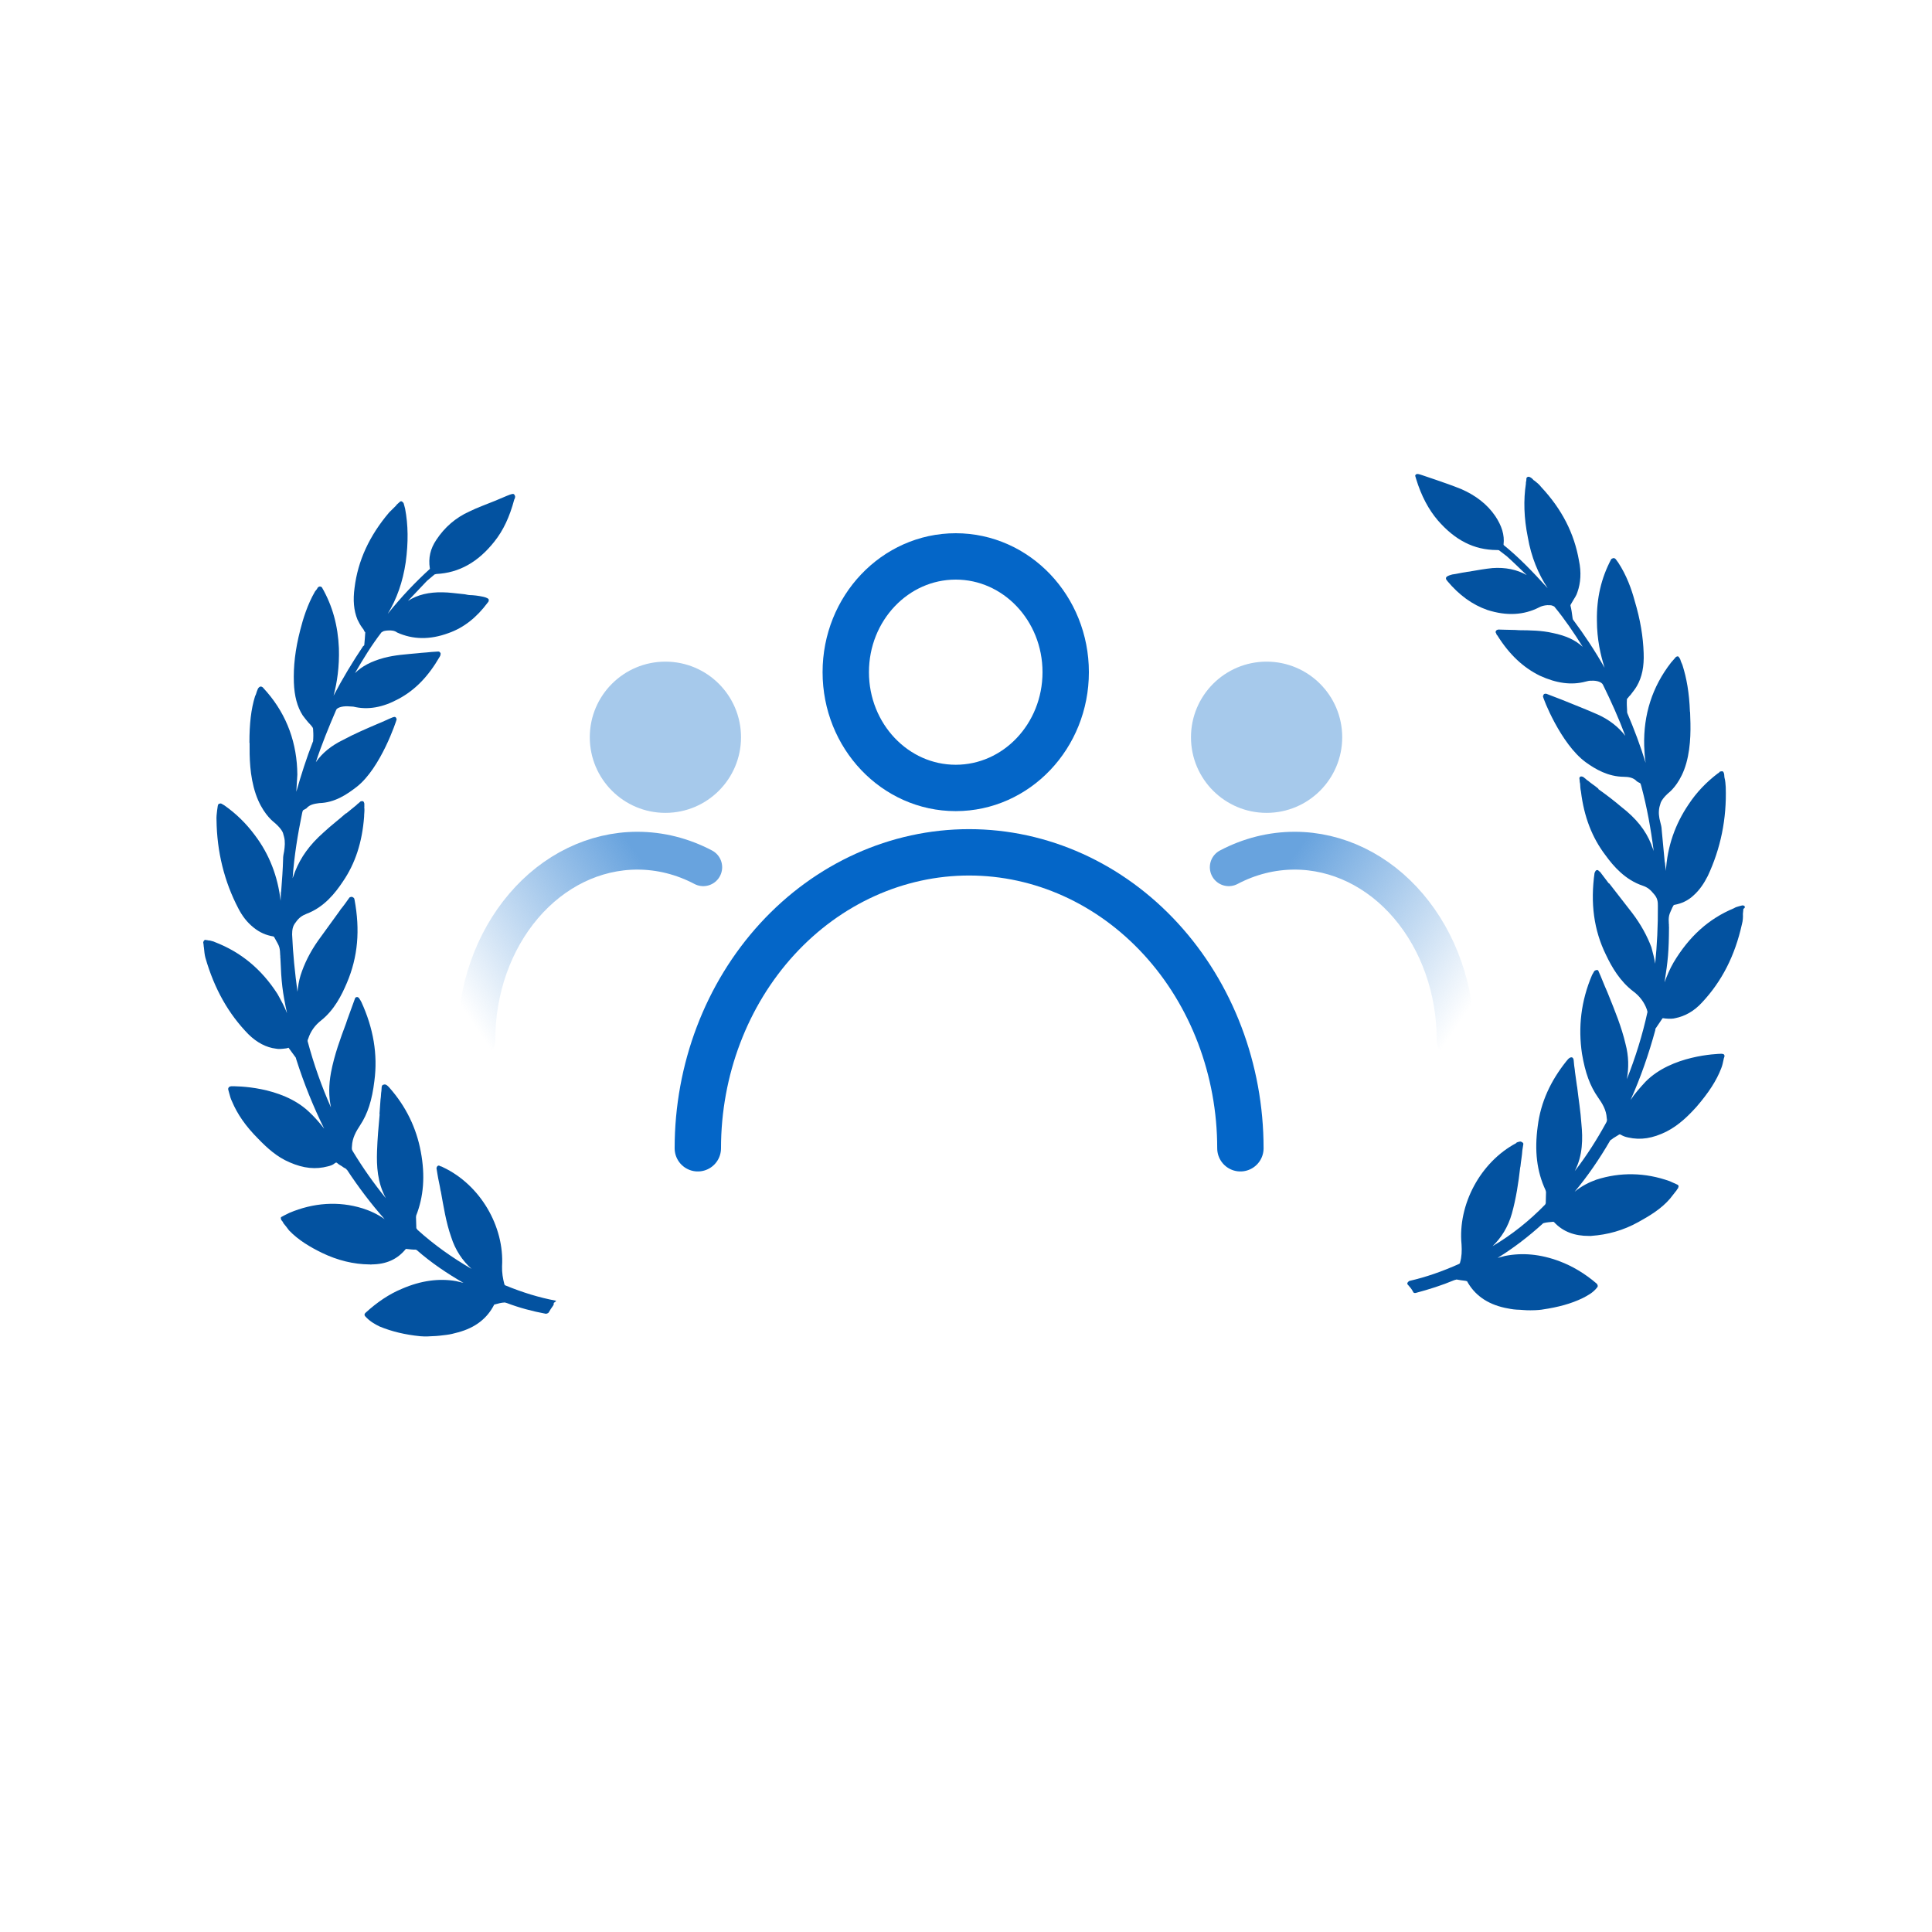 <svg xmlns="http://www.w3.org/2000/svg" width="73" height="73" viewBox="0 0 73 73" fill="none"><path d="M65.916 34.234C65.889 34.218 65.861 34.202 65.817 34.214C65.773 34.225 65.751 34.231 65.729 34.237L65.707 34.243C65.641 34.261 65.575 34.279 65.515 34.318C64.561 34.715 63.821 35.385 63.235 36.367C63.09 36.618 62.989 36.857 62.894 37.118C63.024 36.282 63.057 35.967 63.063 35.022C63.052 34.978 63.068 34.95 63.056 34.906C63.048 34.791 63.047 34.697 63.067 34.597C63.088 34.497 63.152 34.386 63.194 34.28C63.211 34.252 63.227 34.224 63.243 34.196L63.265 34.19C63.535 34.142 63.787 34.027 63.993 33.83C64.222 33.627 64.389 33.371 64.528 33.098C65.008 32.073 65.248 30.948 65.206 29.734C65.198 29.618 65.191 29.502 65.161 29.392C65.15 29.348 65.154 29.276 65.142 29.232C65.136 29.21 65.124 29.166 65.097 29.15C65.069 29.134 65.025 29.146 65.003 29.152C64.981 29.158 64.959 29.164 64.965 29.186C64.942 29.192 64.926 29.219 64.904 29.225C64.474 29.553 64.105 29.935 63.803 30.393C63.296 31.141 63.001 31.975 62.945 32.909C62.943 32.815 62.914 32.705 62.912 32.611L62.901 32.567C62.866 32.176 62.826 31.762 62.786 31.349C62.785 31.255 62.755 31.145 62.732 31.057C62.684 30.881 62.659 30.699 62.7 30.5C62.71 30.45 62.726 30.422 62.737 30.372C62.757 30.272 62.876 30.099 63.088 29.924C63.164 29.857 63.523 29.525 63.716 28.837C63.909 28.148 63.88 27.425 63.86 26.912L63.854 26.89C63.826 26.167 63.728 25.628 63.577 25.149C63.559 25.084 63.519 25.023 63.502 24.957C63.49 24.913 63.484 24.892 63.45 24.853C63.444 24.831 63.41 24.793 63.389 24.799L63.367 24.805C63.344 24.811 63.322 24.817 63.306 24.845L63.144 25.03C62.425 25.953 62.095 27.008 62.125 28.178C62.134 28.388 62.143 28.598 62.18 28.824C61.987 28.192 61.745 27.55 61.492 26.957C61.486 26.936 61.486 26.936 61.48 26.913L61.478 26.82C61.471 26.704 61.463 26.588 61.472 26.444C61.466 26.422 61.482 26.394 61.52 26.36C61.553 26.305 61.613 26.265 61.645 26.209C61.715 26.12 61.785 26.03 61.85 25.919C62.043 25.584 62.125 25.185 62.105 24.672C62.084 24.064 61.985 23.431 61.762 22.689C61.65 22.271 61.459 21.733 61.142 21.253C61.108 21.215 61.102 21.192 61.068 21.154C61.062 21.132 61.035 21.116 61.035 21.116C61.007 21.1 61.001 21.078 60.957 21.09C60.935 21.096 60.891 21.108 60.875 21.136C60.5 21.849 60.325 22.603 60.339 23.448C60.34 24.155 60.477 24.754 60.629 25.232C60.27 24.598 59.873 23.997 59.433 23.408L59.427 23.386C59.421 23.364 59.421 23.364 59.421 23.364C59.396 23.182 59.377 23.022 59.341 22.89C59.341 22.89 59.335 22.868 59.351 22.84C59.384 22.784 59.4 22.756 59.432 22.701C59.496 22.589 59.567 22.5 59.603 22.372C59.724 22.033 59.756 21.624 59.66 21.178C59.483 20.165 59.026 19.25 58.233 18.402C58.159 18.304 58.07 18.233 57.98 18.163L57.952 18.147C57.919 18.109 57.885 18.071 57.829 18.039C57.801 18.023 57.773 18.006 57.729 18.018C57.707 18.024 57.669 18.058 57.675 18.08L57.671 18.152C57.661 18.202 57.65 18.252 57.656 18.274C57.562 18.888 57.579 19.567 57.729 20.305C57.858 21.048 58.122 21.684 58.479 22.225C57.911 21.6 57.388 21.056 56.817 20.596L56.811 20.574C56.855 20.209 56.739 19.863 56.501 19.503C56.189 19.044 55.747 18.714 55.213 18.48C54.896 18.353 54.557 18.232 54.246 18.127C54.091 18.074 53.935 18.021 53.78 17.969C53.624 17.916 53.546 17.89 53.508 17.924C53.448 17.963 53.482 18.001 53.5 18.067L53.505 18.089C53.704 18.743 53.983 19.258 54.327 19.661C54.975 20.406 55.688 20.781 56.561 20.783C56.583 20.777 56.611 20.793 56.633 20.787C56.75 20.874 56.84 20.944 56.929 21.014C57.176 21.231 57.434 21.492 57.687 21.73C57.324 21.521 56.875 21.429 56.39 21.465C56.114 21.492 55.844 21.541 55.597 21.583C55.531 21.601 55.437 21.603 55.371 21.62C55.211 21.64 55.035 21.687 54.875 21.706C54.809 21.724 54.677 21.759 54.645 21.815C54.629 21.843 54.635 21.865 54.641 21.887C54.647 21.909 54.675 21.925 54.681 21.947C55.131 22.486 55.629 22.848 56.201 23.048C56.923 23.279 57.574 23.246 58.155 22.949C58.237 22.903 58.347 22.874 58.463 22.866C58.556 22.865 58.628 22.869 58.656 22.885C58.684 22.901 58.734 22.911 58.74 22.933C59.123 23.396 59.474 23.915 59.803 24.44C59.523 24.185 59.172 24.02 58.674 23.918C58.247 23.82 57.821 23.816 57.396 23.812L57.252 23.803C57.108 23.795 56.993 23.802 56.849 23.794L56.611 23.787C56.589 23.792 56.545 23.804 56.529 23.832C56.513 23.86 56.497 23.888 56.531 23.926C56.537 23.948 56.548 23.992 56.576 24.008C57.03 24.735 57.563 25.229 58.187 25.533C58.805 25.815 59.37 25.9 59.919 25.752C59.986 25.735 60.051 25.717 60.123 25.721C60.355 25.706 60.517 25.781 60.562 25.863C60.871 26.487 61.163 27.14 61.412 27.804C61.158 27.471 60.8 27.19 60.371 26.998C59.943 26.807 59.47 26.627 59.02 26.441C58.836 26.372 58.625 26.288 58.442 26.219C58.414 26.203 58.37 26.215 58.348 26.221C58.326 26.227 58.316 26.276 58.3 26.304C58.295 26.376 58.971 28.105 59.91 28.796C60.29 29.071 60.764 29.345 61.355 29.351C61.521 29.354 61.715 29.373 61.85 29.525C61.878 29.541 61.906 29.557 61.933 29.573C61.983 29.584 61.989 29.606 62.019 29.716C62.231 30.507 62.377 31.317 62.485 32.16C62.462 32.072 62.416 31.99 62.392 31.902C62.179 31.37 61.824 30.923 61.258 30.485C60.984 30.252 60.687 30.025 60.397 29.82L60.391 29.798C60.267 29.69 60.128 29.609 60.005 29.501C59.977 29.485 59.949 29.469 59.915 29.431L59.826 29.36C59.798 29.344 59.748 29.334 59.726 29.34C59.682 29.352 59.672 29.402 59.678 29.424C59.689 29.468 59.685 29.54 59.697 29.584L59.703 29.605C59.71 29.721 59.712 29.815 59.735 29.903C59.851 30.862 60.157 31.652 60.665 32.318C60.965 32.732 61.41 33.249 62.082 33.47C62.237 33.523 62.355 33.609 62.496 33.784C62.631 33.936 62.644 34.074 62.642 34.239C62.648 34.968 62.611 35.709 62.54 36.412C62.509 36.208 62.456 36.01 62.397 35.79C62.235 35.362 62.001 34.93 61.674 34.499C61.386 34.128 61.098 33.757 60.81 33.387L60.782 33.371C60.675 33.234 60.562 33.076 60.455 32.94C60.427 32.924 60.399 32.907 60.393 32.886C60.365 32.87 60.343 32.875 60.321 32.881C60.299 32.887 60.283 32.915 60.267 32.943C60.273 32.965 60.251 32.971 60.251 32.971C60.088 34.122 60.221 35.147 60.684 36.084C60.902 36.544 61.209 37.075 61.713 37.459C61.947 37.631 62.128 37.866 62.227 38.146C62.244 38.212 62.25 38.234 62.25 38.234C62.061 39.109 61.793 39.959 61.47 40.776C61.546 40.355 61.544 39.908 61.42 39.446C61.271 38.803 61.007 38.166 60.793 37.634L60.724 37.464C60.609 37.212 60.517 36.954 60.402 36.702C60.39 36.658 60.362 36.642 60.318 36.654C60.296 36.659 60.252 36.671 60.236 36.699L60.204 36.755C60.188 36.783 60.172 36.811 60.156 36.839C59.736 37.823 59.626 38.819 59.775 39.816C59.898 40.538 60.077 41.032 60.383 41.468C60.535 41.687 60.694 41.927 60.711 42.253C60.728 42.319 60.718 42.369 60.686 42.424C60.338 43.06 59.94 43.685 59.502 44.25C59.812 43.649 59.807 43.014 59.753 42.462C59.723 41.999 59.644 41.525 59.592 41.068L59.586 41.045C59.561 40.864 59.535 40.682 59.51 40.5C59.503 40.384 59.479 40.296 59.472 40.18L59.459 40.042C59.453 40.02 59.441 39.977 59.413 39.96C59.357 39.928 59.275 39.974 59.189 40.091C58.588 40.841 58.215 41.648 58.103 42.551C57.975 43.481 58.066 44.258 58.398 44.97C58.404 44.992 58.416 45.036 58.416 45.036L58.406 45.44C58.412 45.462 58.396 45.489 58.38 45.517C57.788 46.124 57.129 46.654 56.396 47.086C56.733 46.76 56.98 46.364 57.126 45.853C57.282 45.293 57.377 44.678 57.439 44.119L57.45 44.069C57.468 43.876 57.509 43.676 57.522 43.461L57.557 43.239C57.573 43.211 57.539 43.173 57.512 43.157C57.484 43.141 57.456 43.125 57.412 43.137L57.368 43.148C57.324 43.16 57.302 43.166 57.286 43.194C55.945 43.907 55.077 45.507 55.224 47.023C55.239 47.255 55.232 47.492 55.169 47.698C55.175 47.72 55.137 47.754 55.137 47.754C54.484 48.046 53.88 48.255 53.259 48.398C53.237 48.404 53.199 48.438 53.182 48.466C53.166 48.494 53.178 48.538 53.206 48.554C53.274 48.63 53.341 48.706 53.393 48.81C53.404 48.854 53.454 48.864 53.498 48.852C54.004 48.717 54.482 48.565 54.948 48.37C54.992 48.358 55.014 48.352 55.036 48.346C55.136 48.367 55.258 48.381 55.379 48.396C55.407 48.412 55.429 48.406 55.429 48.406C55.709 48.92 56.178 49.266 56.855 49.415C57.004 49.445 57.154 49.476 57.298 49.484C57.463 49.487 57.635 49.512 57.823 49.509C58.082 49.51 58.264 49.485 58.286 49.479C58.876 49.392 59.359 49.262 59.798 49.05C59.984 48.953 60.192 48.85 60.349 48.643C60.387 48.61 60.369 48.544 60.335 48.505C59.876 48.11 59.402 47.836 58.929 47.657C58.196 47.382 57.521 47.327 56.871 47.454C56.783 47.477 56.673 47.507 56.586 47.53C57.192 47.156 57.759 46.721 58.309 46.22C58.331 46.214 58.331 46.214 58.353 46.208C58.441 46.185 58.556 46.177 58.694 46.164L58.722 46.18C59.054 46.539 59.499 46.703 60.04 46.699C60.062 46.693 60.09 46.709 60.134 46.697C60.735 46.654 61.329 46.495 61.903 46.176C62.314 45.948 62.762 45.687 63.103 45.289C63.174 45.199 63.244 45.11 63.314 45.02C63.352 44.986 63.363 44.936 63.401 44.903C63.417 44.875 63.411 44.853 63.427 44.825C63.421 44.803 63.415 44.781 63.387 44.765C63.387 44.765 63.226 44.69 63.093 44.632C62.153 44.294 61.209 44.288 60.319 44.573C60.039 44.672 59.749 44.821 59.498 45.029C59.98 44.452 60.438 43.787 60.825 43.118L60.841 43.09C60.879 43.056 60.923 43.044 60.939 43.017C60.999 42.977 61.081 42.931 61.141 42.892C61.201 42.852 61.201 42.852 61.257 42.884C61.341 42.932 61.419 42.959 61.518 42.979C61.995 43.087 62.447 43.013 62.967 42.756C63.443 42.511 63.797 42.157 64.106 41.815C64.555 41.293 64.857 40.835 65.037 40.363C65.079 40.257 65.099 40.157 65.12 40.058C65.13 40.008 65.14 39.958 65.156 39.93C65.166 39.88 65.155 39.836 65.105 39.826L65.055 39.816C64.867 39.819 63.162 39.875 62.179 40.869C61.978 41.088 61.777 41.307 61.61 41.564C61.994 40.707 62.299 39.824 62.549 38.908L62.543 38.886L62.559 38.858L62.812 38.484C62.828 38.456 62.834 38.478 62.834 38.478L62.856 38.472L62.906 38.482C63.1 38.501 63.216 38.494 63.304 38.47C63.661 38.398 64.012 38.21 64.321 37.867C65.053 37.082 65.551 36.124 65.818 34.921C65.854 34.793 65.863 34.649 65.855 34.533C65.86 34.462 65.87 34.412 65.874 34.34C65.956 34.294 65.922 34.256 65.916 34.234Z" fill="#0352A0"></path><path d="M20.991 49.144C20.37 49.027 19.754 48.839 19.093 48.568C19.093 48.568 19.065 48.552 19.059 48.53C19 48.31 18.963 48.084 18.97 47.847C19.061 46.337 18.145 44.768 16.742 44.106C16.714 44.09 16.686 44.074 16.636 44.064L16.608 44.048C16.581 44.032 16.537 44.044 16.52 44.072C16.504 44.099 16.488 44.127 16.494 44.149L16.531 44.375C16.562 44.579 16.615 44.777 16.646 44.981L16.658 45.025C16.761 45.586 16.849 46.176 17.046 46.736C17.203 47.236 17.475 47.634 17.817 47.944C17.092 47.525 16.393 47.029 15.771 46.465C15.765 46.443 15.737 46.426 15.731 46.404L15.719 46.007C15.713 45.985 15.729 45.957 15.723 45.935C16.004 45.224 16.073 44.427 15.898 43.508C15.734 42.632 15.35 41.816 14.709 41.092C14.641 41.016 14.579 40.962 14.513 40.979C14.491 40.985 14.491 40.985 14.469 40.991C14.447 40.997 14.431 41.025 14.421 41.075L14.412 41.218C14.392 41.318 14.399 41.434 14.379 41.534C14.36 41.727 14.357 41.893 14.339 42.087L14.345 42.109C14.303 42.568 14.261 43.027 14.246 43.502C14.228 44.049 14.255 44.679 14.58 45.275C14.123 44.714 13.704 44.119 13.324 43.49C13.284 43.43 13.294 43.38 13.299 43.308C13.31 42.999 13.455 42.748 13.606 42.519C13.891 42.089 14.059 41.572 14.146 40.842C14.279 39.84 14.107 38.849 13.655 37.862C13.649 37.84 13.615 37.802 13.609 37.78L13.569 37.72C13.563 37.698 13.508 37.666 13.486 37.672C13.442 37.684 13.42 37.69 13.409 37.739C13.314 38.001 13.219 38.262 13.124 38.523L13.072 38.678C12.866 39.229 12.633 39.857 12.506 40.527C12.42 40.998 12.416 41.423 12.507 41.847C12.151 41.047 11.855 40.207 11.625 39.349C11.625 39.349 11.613 39.305 11.645 39.249C11.735 38.966 11.907 38.731 12.142 38.55C12.627 38.161 12.905 37.615 13.107 37.137C13.526 36.152 13.609 35.14 13.396 33.995C13.39 33.973 13.39 33.973 13.384 33.951C13.378 33.929 13.351 33.913 13.323 33.897C13.295 33.881 13.273 33.887 13.251 33.892C13.229 33.898 13.207 33.904 13.191 33.932C13.088 34.078 12.986 34.223 12.861 34.374L12.845 34.402C12.57 34.782 12.295 35.162 12.019 35.542C11.712 35.978 11.498 36.413 11.357 36.852C11.294 37.057 11.259 37.279 11.24 37.472C11.145 36.767 11.067 36.033 11.038 35.31C11.041 35.145 11.049 35.001 11.174 34.85C11.292 34.677 11.412 34.597 11.582 34.528C12.247 34.279 12.668 33.742 12.954 33.312C13.428 32.619 13.685 31.82 13.758 30.857C13.756 30.764 13.776 30.664 13.769 30.548L13.763 30.526C13.773 30.476 13.761 30.432 13.766 30.36C13.754 30.316 13.748 30.294 13.72 30.278C13.692 30.262 13.648 30.274 13.626 30.28L13.55 30.347C13.512 30.381 13.49 30.387 13.474 30.415C13.338 30.522 13.223 30.623 13.087 30.731L13.065 30.736C12.799 30.973 12.504 31.193 12.221 31.458C11.688 31.93 11.364 32.394 11.152 32.923C11.126 33 11.084 33.106 11.057 33.184C11.115 32.343 11.25 31.529 11.414 30.731C11.434 30.631 11.45 30.604 11.494 30.592C11.516 30.586 11.554 30.552 11.576 30.546C11.701 30.395 11.883 30.37 12.064 30.345C12.65 30.329 13.108 30.018 13.479 29.73C14.395 29.013 14.978 27.23 14.988 27.18C14.982 27.159 14.97 27.114 14.943 27.098C14.915 27.082 14.893 27.088 14.849 27.1C14.657 27.175 14.47 27.272 14.278 27.347C13.834 27.537 13.39 27.727 12.958 27.96C12.519 28.172 12.171 28.454 11.934 28.8C12.154 28.128 12.425 27.467 12.701 26.827C12.727 26.749 12.898 26.68 13.135 26.687C13.207 26.691 13.279 26.696 13.351 26.7C13.905 26.834 14.467 26.731 15.063 26.406C15.682 26.075 16.181 25.564 16.616 24.811C16.632 24.783 16.648 24.756 16.642 24.734C16.659 24.706 16.647 24.662 16.619 24.646C16.613 24.624 16.563 24.613 16.541 24.619L16.309 24.634C16.172 24.648 16.034 24.661 15.918 24.668L15.78 24.682C15.367 24.722 14.925 24.746 14.507 24.858C14.023 24.988 13.673 25.176 13.412 25.434C13.718 24.904 14.046 24.369 14.414 23.893C14.436 23.887 14.474 23.853 14.496 23.847C14.518 23.841 14.584 23.824 14.678 23.822C14.793 23.815 14.915 23.829 15.005 23.899C15.595 24.166 16.236 24.183 16.944 23.922C17.526 23.719 18.011 23.33 18.427 22.77C18.443 22.743 18.465 22.737 18.459 22.715C18.475 22.687 18.469 22.665 18.463 22.643C18.423 22.583 18.274 22.552 18.224 22.542C18.074 22.511 17.903 22.487 17.737 22.484C17.665 22.48 17.587 22.453 17.515 22.449C17.25 22.426 16.979 22.381 16.719 22.38C16.222 22.371 15.776 22.467 15.415 22.705C15.654 22.453 15.893 22.2 16.132 21.948C16.208 21.88 16.306 21.806 16.42 21.705C16.42 21.705 16.464 21.693 16.486 21.688C17.347 21.645 18.064 21.241 18.68 20.463C19.016 20.043 19.256 19.531 19.432 18.871L19.448 18.843C19.475 18.765 19.469 18.743 19.429 18.683C19.395 18.645 19.329 18.663 19.159 18.732C19.011 18.795 18.863 18.858 18.693 18.928C18.375 19.06 18.051 19.17 17.739 19.325C17.213 19.56 16.794 19.932 16.492 20.39C16.255 20.736 16.183 21.085 16.24 21.471L16.245 21.493C15.696 21.994 15.181 22.532 14.65 23.193C14.994 22.629 15.221 21.979 15.33 21.243C15.433 20.485 15.422 19.828 15.307 19.222C15.295 19.178 15.289 19.156 15.272 19.09L15.254 19.024C15.248 19.002 15.214 18.964 15.187 18.948C15.159 18.932 15.115 18.944 15.098 18.971C15.06 19.005 15.022 19.039 14.984 19.073L14.968 19.101C14.876 19.196 14.8 19.264 14.707 19.359C13.955 20.244 13.523 21.185 13.397 22.209C13.333 22.674 13.367 23.066 13.505 23.406C13.557 23.51 13.608 23.614 13.681 23.712C13.715 23.75 13.755 23.81 13.767 23.854C13.801 23.892 13.801 23.892 13.801 23.892C13.792 24.036 13.783 24.18 13.764 24.373C13.764 24.373 13.764 24.373 13.748 24.401L13.726 24.407C13.322 25.01 12.946 25.63 12.604 26.287C12.734 25.805 12.828 25.19 12.805 24.489C12.769 23.65 12.569 22.902 12.171 22.207C12.165 22.186 12.137 22.169 12.087 22.159C12.065 22.165 12.021 22.177 12.005 22.205C11.989 22.233 11.989 22.233 11.973 22.261C11.957 22.288 11.918 22.322 11.902 22.35C11.613 22.852 11.45 23.39 11.347 23.795C11.15 24.555 11.083 25.186 11.104 25.793C11.124 26.307 11.23 26.702 11.434 27.025C11.508 27.123 11.581 27.221 11.649 27.297C11.682 27.335 11.744 27.39 11.784 27.45C11.818 27.488 11.823 27.51 11.829 27.532C11.837 27.648 11.844 27.764 11.836 27.907L11.831 27.979C11.837 28.001 11.837 28.001 11.821 28.029C11.583 28.635 11.378 29.279 11.196 29.917C11.209 29.702 11.222 29.486 11.235 29.27C11.226 28.094 10.849 27.04 10.094 26.158L9.925 25.968C9.897 25.952 9.869 25.936 9.847 25.941L9.825 25.947C9.803 25.953 9.765 25.987 9.749 26.015C9.733 26.043 9.723 26.093 9.707 26.12C9.681 26.198 9.67 26.248 9.638 26.304C9.486 26.793 9.424 27.351 9.425 28.058L9.431 28.08C9.428 28.599 9.429 29.306 9.662 29.998C9.888 30.668 10.258 30.994 10.348 31.064C10.561 31.242 10.674 31.401 10.697 31.489C10.709 31.533 10.721 31.577 10.733 31.621C10.78 31.797 10.761 31.99 10.736 32.162C10.716 32.262 10.695 32.361 10.697 32.455C10.687 32.859 10.655 33.268 10.624 33.677L10.614 33.727C10.615 33.821 10.601 33.943 10.602 34.036C10.498 33.121 10.181 32.287 9.633 31.562C9.299 31.109 8.917 30.74 8.481 30.433C8.454 30.416 8.454 30.416 8.426 30.4C8.426 30.4 8.398 30.384 8.37 30.368C8.342 30.352 8.32 30.358 8.276 30.37C8.254 30.376 8.238 30.404 8.228 30.453C8.218 30.503 8.213 30.575 8.203 30.625C8.189 30.747 8.174 30.869 8.181 30.984C8.196 32.183 8.475 33.31 9.005 34.323C9.154 34.613 9.335 34.848 9.575 35.042C9.816 35.237 10.055 35.338 10.327 35.383L10.354 35.399C10.36 35.421 10.394 35.459 10.4 35.481C10.451 35.585 10.525 35.684 10.554 35.794C10.578 35.882 10.585 35.997 10.587 36.091C10.599 36.135 10.583 36.163 10.595 36.207C10.632 37.14 10.671 37.46 10.845 38.285C10.758 38.049 10.621 37.803 10.485 37.557C9.878 36.611 9.094 35.973 8.121 35.597C8.065 35.565 7.993 35.56 7.916 35.534L7.894 35.54C7.866 35.524 7.844 35.53 7.794 35.52C7.766 35.504 7.722 35.515 7.706 35.543C7.69 35.571 7.674 35.599 7.68 35.621C7.697 35.687 7.693 35.759 7.705 35.803C7.718 35.941 7.731 36.079 7.761 36.188C8.101 37.37 8.636 38.311 9.384 39.077C9.704 39.392 10.06 39.58 10.425 39.623C10.525 39.644 10.641 39.636 10.823 39.611L10.867 39.599L10.889 39.593C10.911 39.587 10.911 39.587 10.917 39.609L11.177 39.964C11.177 39.964 11.183 39.986 11.189 40.008L11.195 40.03C11.486 40.942 11.838 41.814 12.249 42.647C12.069 42.412 11.866 42.184 11.647 41.983C10.615 41.034 8.92 41.04 8.732 41.044L8.71 41.049L8.688 41.055C8.644 41.067 8.612 41.123 8.623 41.167C8.635 41.211 8.647 41.255 8.665 41.321C8.694 41.431 8.718 41.519 8.769 41.623C8.965 42.089 9.276 42.548 9.759 43.031C10.085 43.368 10.461 43.715 10.94 43.917C11.474 44.151 11.933 44.193 12.395 44.069C12.483 44.046 12.571 44.022 12.647 43.955C12.707 43.915 12.707 43.915 12.769 43.969C12.83 44.023 12.908 44.05 12.97 44.104C12.998 44.12 13.053 44.152 13.081 44.168C13.081 44.168 13.087 44.19 13.115 44.206C13.551 44.867 14.026 45.494 14.533 46.066C14.27 45.877 13.975 45.744 13.692 45.655C12.792 45.377 11.843 45.443 10.933 45.828C10.807 45.885 10.643 45.977 10.643 45.977C10.621 45.982 10.605 46.01 10.611 46.032C10.617 46.054 10.623 46.076 10.628 46.098C10.662 46.136 10.696 46.174 10.708 46.218C10.775 46.295 10.849 46.393 10.922 46.491C11.282 46.866 11.728 47.124 12.162 47.337C12.758 47.625 13.363 47.77 13.954 47.776C13.976 47.771 14.004 47.787 14.048 47.775C14.589 47.771 15.011 47.587 15.33 47.196L15.352 47.19C15.474 47.204 15.596 47.219 15.69 47.217C15.712 47.211 15.718 47.233 15.739 47.227C16.294 47.715 16.898 48.119 17.511 48.473C17.412 48.453 17.334 48.427 17.234 48.406C16.591 48.295 15.908 48.384 15.19 48.695C14.702 48.896 14.243 49.208 13.808 49.607C13.77 49.641 13.76 49.691 13.793 49.729C13.962 49.919 14.157 50.032 14.347 50.123C14.797 50.308 15.302 50.432 15.883 50.489C15.883 50.489 16.076 50.508 16.33 50.487C16.518 50.484 16.7 50.459 16.86 50.439C17.019 50.42 17.151 50.385 17.305 50.343C17.965 50.167 18.412 49.811 18.674 49.293C18.674 49.293 18.696 49.287 18.718 49.282C18.85 49.246 18.938 49.222 19.054 49.215C19.076 49.209 19.104 49.225 19.153 49.236C19.626 49.415 20.109 49.545 20.629 49.641L20.651 49.636C20.673 49.63 20.717 49.618 20.733 49.59C20.782 49.506 20.83 49.423 20.9 49.333C20.916 49.305 20.933 49.277 20.921 49.233C21.041 49.154 21.013 49.138 20.991 49.144Z" fill="#0352A0"></path><ellipse cx="36.112" cy="25.398" rx="4.155" ry="4.374" stroke="#0466C8" stroke-width="1.752"></ellipse><path d="M26.367 43.387C26.367 40.422 27.447 37.577 29.369 35.48C31.292 33.383 33.899 32.205 36.617 32.205C39.336 32.205 41.943 33.383 43.865 35.48C45.788 37.577 46.868 40.422 46.868 43.387" stroke="#0466C8" stroke-width="1.752" stroke-linecap="round"></path><path d="M55 39.286C55 37.391 54.359 35.574 53.218 34.235C52.078 32.895 50.53 32.143 48.917 32.143C48.051 32.143 47.204 32.359 46.428 32.768" stroke="url(#paint0_linear_9613_1047)" stroke-width="1.429" stroke-linecap="round" stroke-linejoin="round"></path><circle opacity="0.5" cx="2.857" cy="2.857" r="2.857" transform="matrix(-1 0 0 1 50.715 25)" fill="#4F94D9"></circle><path d="M18 39.286C18 37.391 18.641 35.574 19.782 34.235C20.922 32.895 22.47 32.143 24.083 32.143C24.949 32.143 25.796 32.359 26.572 32.768" stroke="url(#paint1_linear_9613_1047)" stroke-width="1.429" stroke-linecap="round" stroke-linejoin="round"></path><circle opacity="0.5" cx="25.142" cy="27.857" r="2.857" fill="#4F94D9"></circle><defs><linearGradient id="paint0_linear_9613_1047" x1="54.724" y1="39.286" x2="47.472" y2="34.435" gradientUnits="userSpaceOnUse"><stop stop-color="#68A3DE" stop-opacity="0"></stop><stop offset="1" stop-color="#68A3DE"></stop></linearGradient><linearGradient id="paint1_linear_9613_1047" x1="18.276" y1="39.286" x2="25.528" y2="34.435" gradientUnits="userSpaceOnUse"><stop stop-color="#68A3DE" stop-opacity="0"></stop><stop offset="1" stop-color="#68A3DE"></stop></linearGradient></defs></svg>